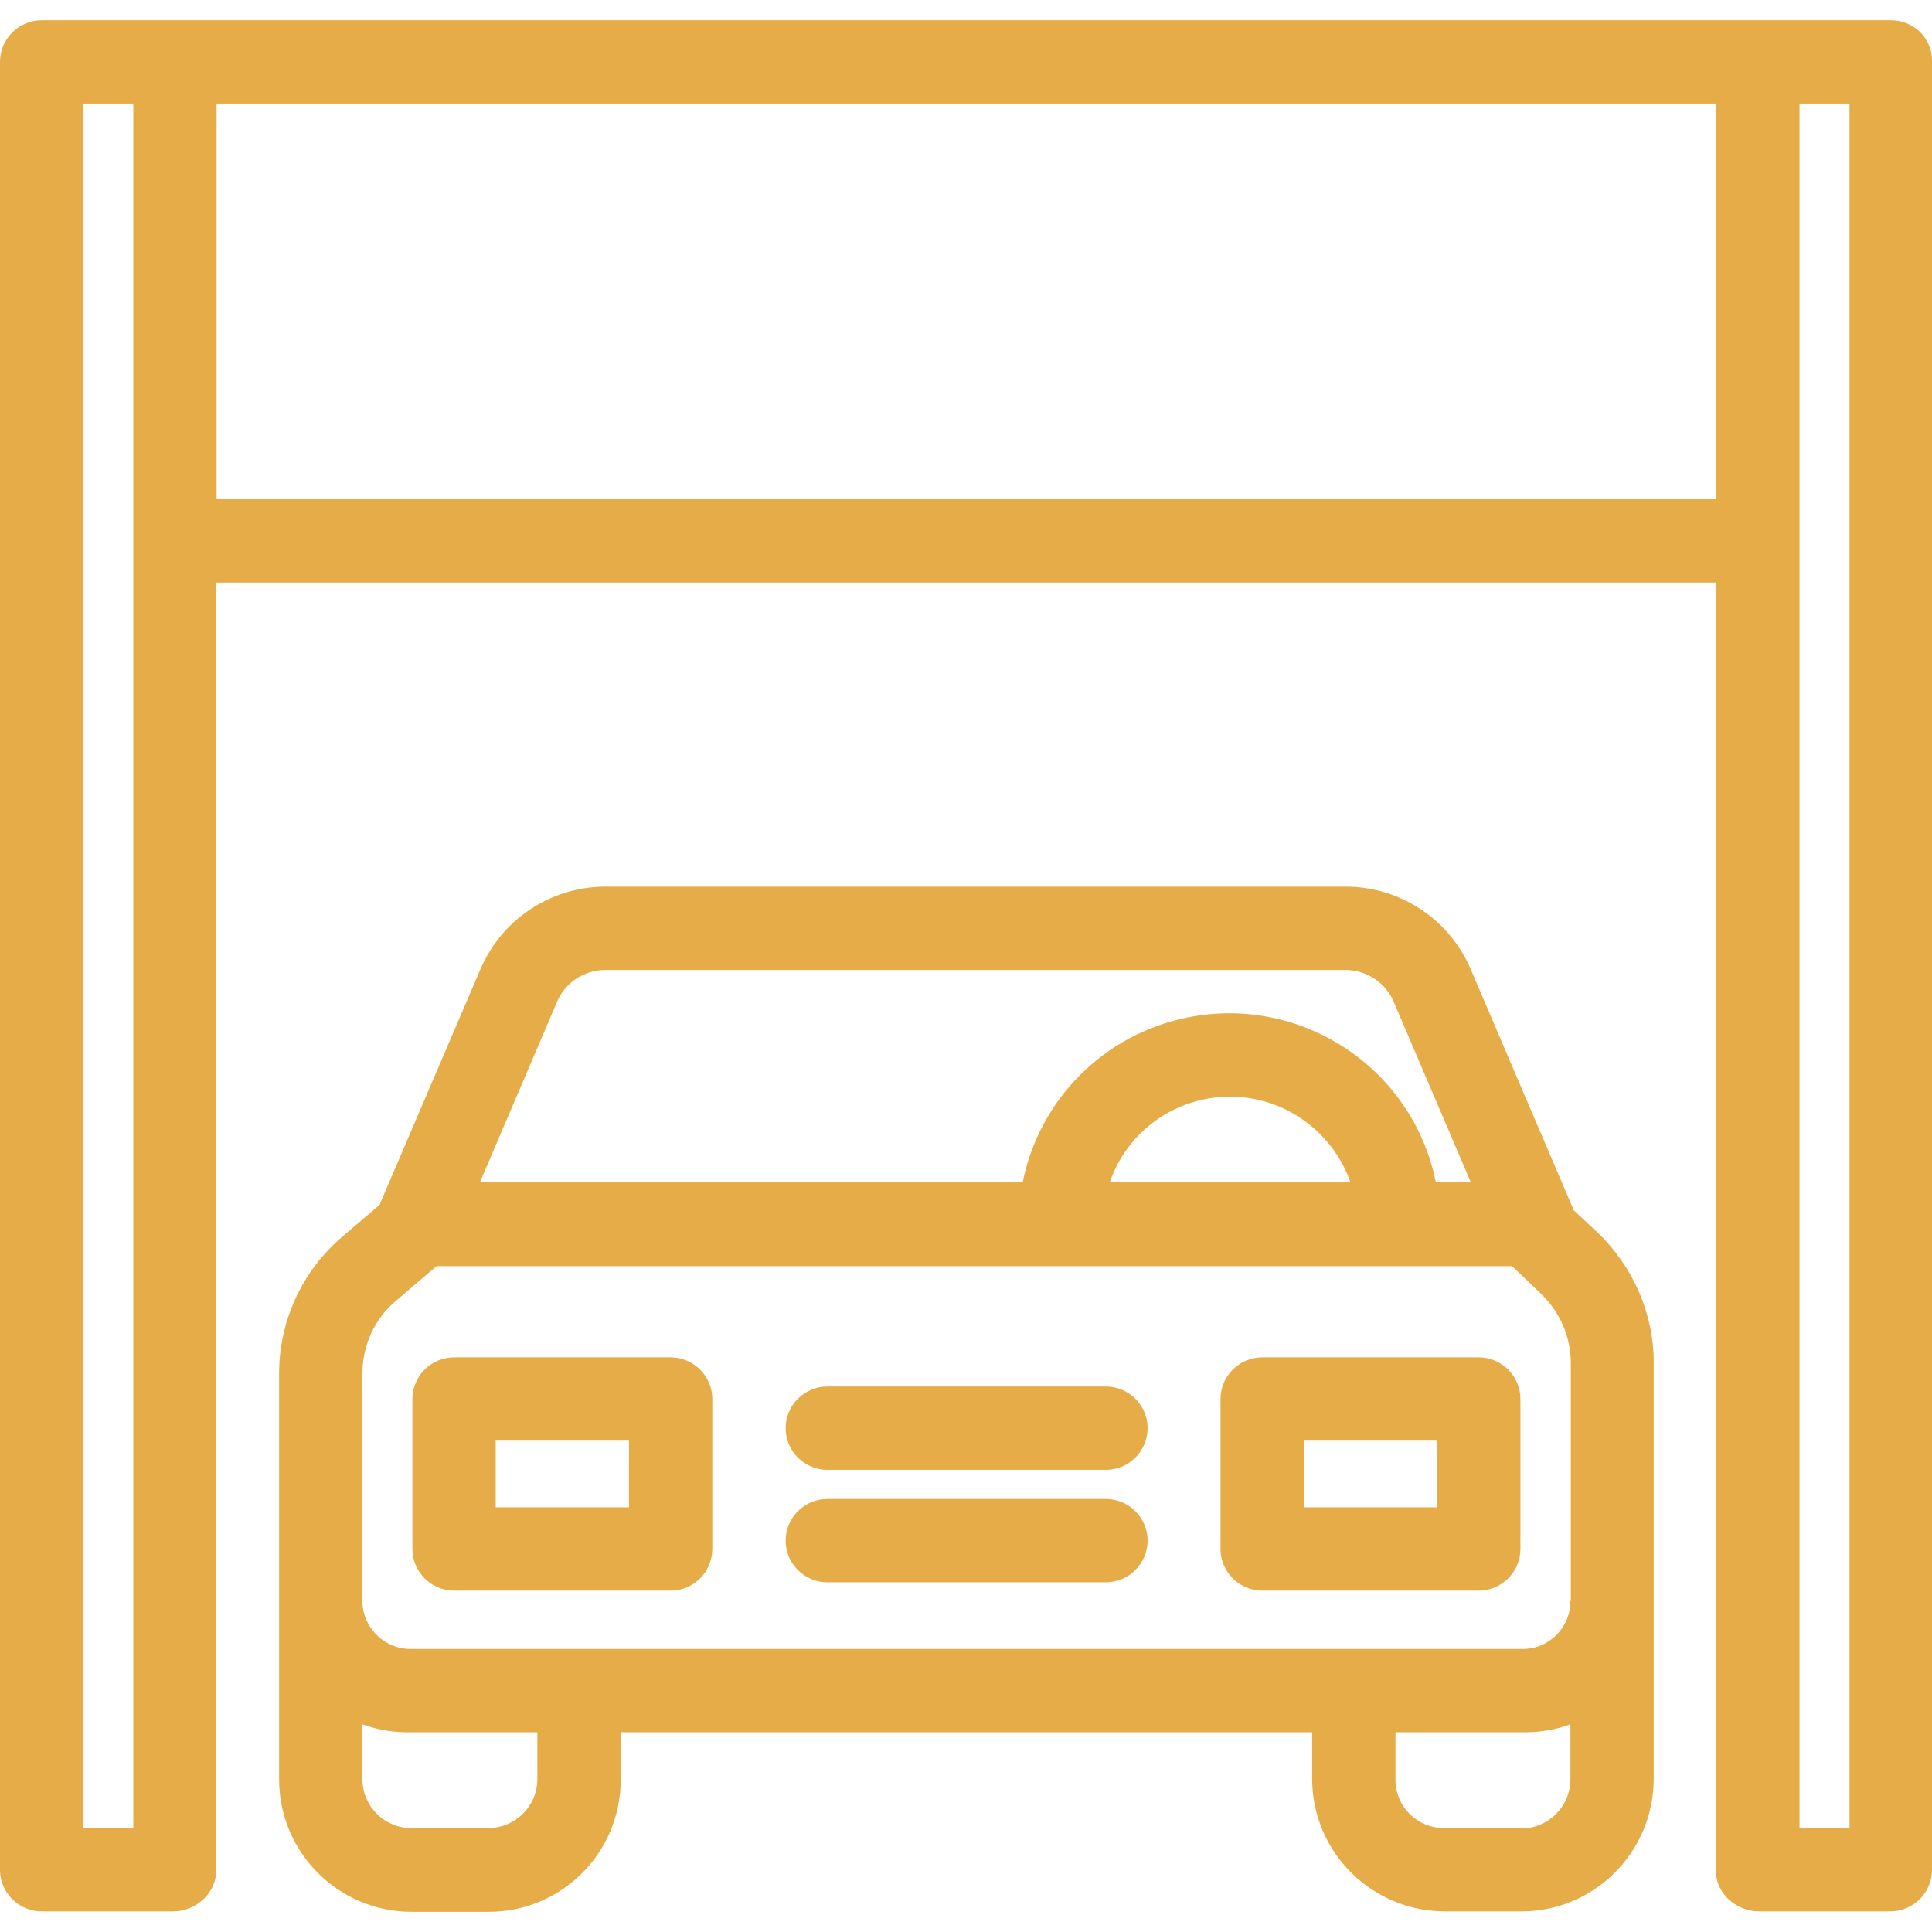 <?xml version="1.0"?>
<svg xmlns="http://www.w3.org/2000/svg" xmlns:xlink="http://www.w3.org/1999/xlink" xmlns:svgjs="http://svgjs.com/svgjs" version="1.1" width="512" height="512" x="0" y="0" viewBox="0 0 463.802 463.802" style="enable-background:new 0 0 512 512" xml:space="preserve" class=""><g>
<g xmlns="http://www.w3.org/2000/svg">
	<g>
		<path d="M383.6,295.951l-5.9-5.5c-0.1-0.1-0.1-0.3-0.1-0.4l-24.5-57.3c-5.1-12-16.8-19.8-29.8-19.9H145.1    c-13,0.1-24.7,7.9-29.8,19.9l-24.2,56.5l-9,7.7c-9.6,8.2-15.1,20.2-15.1,32.8v97.4c0,17.5,14.2,31.8,31.8,31.8h0.1h18.3    c17.5,0.1,31.8-14.1,31.8-31.6v-0.1v-11.4h166v11.2c0,17.5,14.2,31.7,31.7,31.8h0.1h18.3c17.5,0.1,31.8-14.1,31.9-31.7v-0.1v-99.9    C397,315.351,392.1,304.151,383.6,295.951z M133.7,240.551c1.9-4.6,6.4-7.6,11.4-7.7h178.1c5,0.1,9.5,3.1,11.4,7.7l18.5,43.3h-8.4    c-5.5-27.4-32.2-45.1-59.6-39.6c-20,4-35.6,19.6-39.6,39.6H115.2L133.7,240.551z M324.2,283.851h-57.8c5.5-16,22.9-24.4,38.9-18.9    C314.1,268.051,321.1,274.951,324.2,283.851z M129,427.051c0,6.5-5.2,11.7-11.6,11.8c-0.1,0-0.1,0-0.2,0H98.9    c-6.5,0.1-11.8-5.1-11.9-11.6v-0.1v-13.2c3.8,1.4,7.8,2,11.9,1.9H129V427.051z M377,427.151c0,6.5-5.3,11.8-11.8,11.8    c0-0.1,0-0.1-0.1-0.1h-18.3c-6.5,0.1-11.8-5.1-11.8-11.6c0-0.1,0-0.1,0-0.2v-11.2h30.1c4,0.1,8.1-0.5,11.9-1.9V427.151z     M377.1,384.351H377c0,6.4-5.2,11.6-11.6,11.5c-0.1,0-0.2,0-0.3,0H98.9c-6.4,0.2-11.7-4.9-11.9-11.2c0-0.1,0-0.2,0-0.3v-54.6    c0-6.7,2.9-13.2,8.1-17.5l9.7-8.3H363l6.9,6.6c4.6,4.4,7.2,10.4,7.2,16.7V384.351z" fill="#e6ac47" data-original="#000000" style="" class=""/>
	</g>
</g>
<g xmlns="http://www.w3.org/2000/svg">
	<g>
		<path d="M161,325.851h-52c-5.5,0-10,4.5-10,10v36c0,5.5,4.5,10,10,10h52c5.5,0,10-4.5,10-10v-36    C171,330.351,166.5,325.851,161,325.851z M151,361.851h-32v-16h32V361.851z" fill="#e6ac47" data-original="#000000" style="" class=""/>
	</g>
</g>
<g xmlns="http://www.w3.org/2000/svg">
	<g>
		<path d="M355,325.851h-52c-5.5,0-10,4.5-10,10v36c0,5.5,4.5,10,10,10h52c5.5,0,10-4.5,10-10v-36    C365,330.351,360.5,325.851,355,325.851z M345,361.851h-32v-16h32V361.851z" fill="#e6ac47" data-original="#000000" style="" class=""/>
	</g>
</g>
<g xmlns="http://www.w3.org/2000/svg">
	<g>
		<path d="M265.5,359.851h-66.9c-5.5,0-10,4.5-10,10s4.5,10,10,10h66.9c5.5,0,10-4.5,10-10S271,359.851,265.5,359.851z" fill="#e6ac47" data-original="#000000" style="" class=""/>
	</g>
</g>
<g xmlns="http://www.w3.org/2000/svg">
	<g>
		<path d="M265.5,332.851h-66.9c-5.5,0-10,4.5-10,10s4.5,10,10,10h66.9c5.5,0,10-4.5,10-10S271,332.851,265.5,332.851z" fill="#e6ac47" data-original="#000000" style="" class=""/>
	</g>
</g>
<g xmlns="http://www.w3.org/2000/svg">
	<g>
		<path d="M453.8,4.851H10.2c-5.5-0.1-10.1,4.3-10.2,9.8v434.4c0.1,5.5,4.7,9.9,10.2,9.8h31.3c5.5,0,10.4-4.3,10.4-9.8v-309.2h360    v309.2c0,5.5,4.9,9.8,10.4,9.8h31.3c5.5,0.1,10.1-4.3,10.2-9.8v-434.4C463.9,9.151,459.3,4.751,453.8,4.851z M32,438.851H20v-414    h12V438.851z M412,119.851H52v-95h360V119.851z M444,438.851h-12v-414h12V438.851z" fill="#e6ac47" data-original="#000000" style="" class=""/>
	</g>
</g>
<g xmlns="http://www.w3.org/2000/svg">
</g>
<g xmlns="http://www.w3.org/2000/svg">
</g>
<g xmlns="http://www.w3.org/2000/svg">
</g>
<g xmlns="http://www.w3.org/2000/svg">
</g>
<g xmlns="http://www.w3.org/2000/svg">
</g>
<g xmlns="http://www.w3.org/2000/svg">
</g>
<g xmlns="http://www.w3.org/2000/svg">
</g>
<g xmlns="http://www.w3.org/2000/svg">
</g>
<g xmlns="http://www.w3.org/2000/svg">
</g>
<g xmlns="http://www.w3.org/2000/svg">
</g>
<g xmlns="http://www.w3.org/2000/svg">
</g>
<g xmlns="http://www.w3.org/2000/svg">
</g>
<g xmlns="http://www.w3.org/2000/svg">
</g>
<g xmlns="http://www.w3.org/2000/svg">
</g>
<g xmlns="http://www.w3.org/2000/svg">
</g>
</g></svg>
